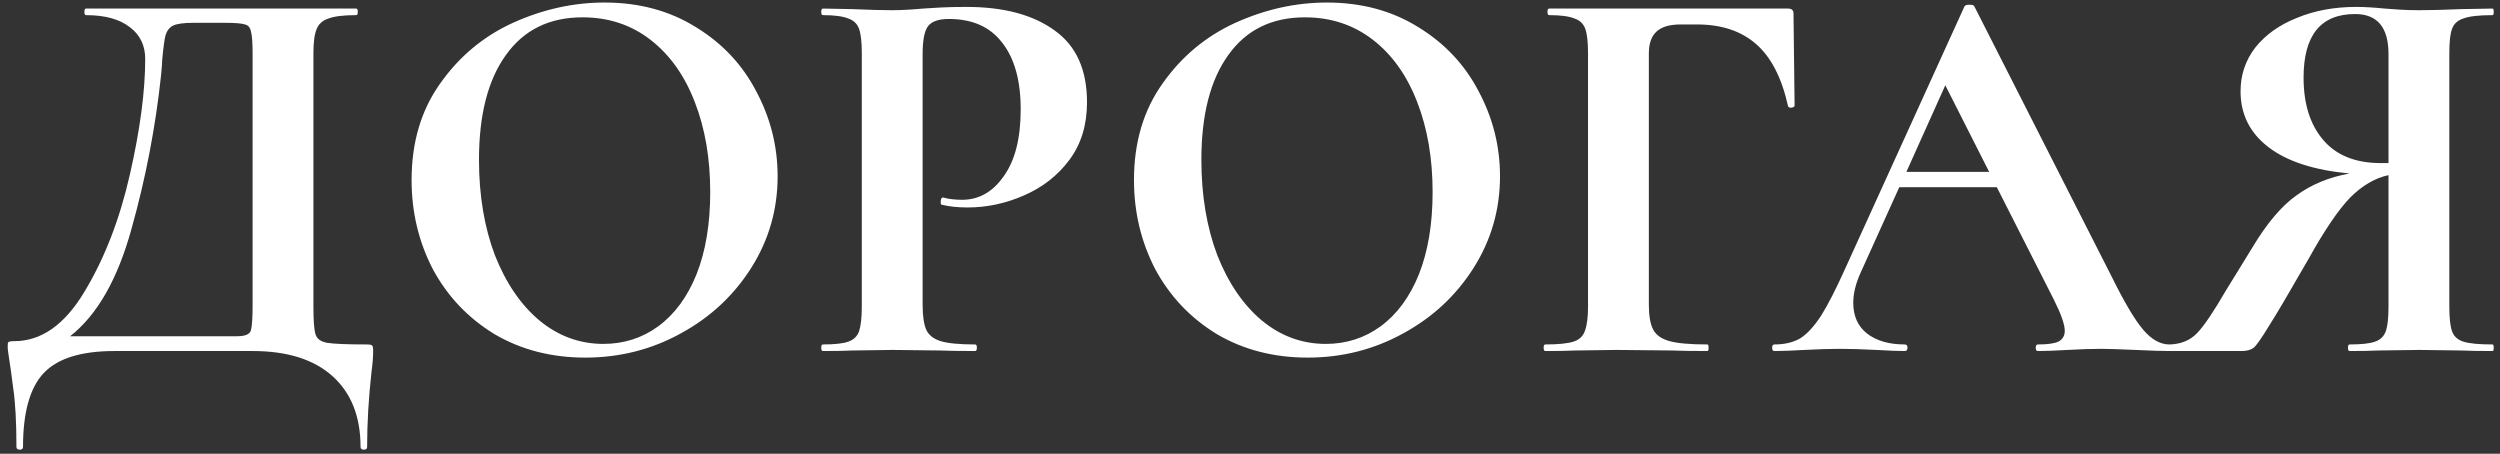 <?xml version="1.0" encoding="UTF-8"?> <svg xmlns="http://www.w3.org/2000/svg" width="292" height="53" viewBox="0 0 292 53" fill="none"><rect x="0" y="0" width="292" height="53" fill="#333333" stroke="none"/> <path d="M42.816 40.232C43.2 40.232 43.413 40.275 43.456 40.36C43.541 40.403 43.584 40.616 43.584 41C43.584 41.683 43.52 42.493 43.392 43.432C43.051 46.504 42.88 49.427 42.88 52.2C42.88 52.413 42.752 52.52 42.496 52.52C42.24 52.52 42.112 52.413 42.112 52.2C42.112 48.659 41.024 45.907 38.848 43.944C36.672 41.981 33.557 41 29.504 41H13.376C9.493 41 6.741 41.853 5.12 43.56C3.499 45.267 2.688 48.147 2.688 52.2C2.688 52.413 2.56 52.52 2.304 52.52C2.048 52.52 1.92 52.413 1.92 52.2C1.92 49.299 1.792 46.995 1.536 45.288C1.323 43.624 1.195 42.685 1.152 42.472C0.981 41.363 0.896 40.744 0.896 40.616C0.896 40.232 0.917 40.019 0.96 39.976C1.045 39.891 1.28 39.848 1.664 39.848C4.821 39.848 7.552 37.928 9.856 34.088C12.203 30.205 13.973 25.64 15.168 20.392C16.363 15.144 16.96 10.643 16.96 6.888C16.96 5.309 16.363 4.072 15.168 3.176C13.973 2.237 12.267 1.768 10.048 1.768C9.92 1.768 9.856 1.64 9.856 1.384C9.856 1.128 9.92 1 10.048 1H41.6C41.728 1 41.792 1.128 41.792 1.384C41.792 1.64 41.728 1.768 41.6 1.768C40.149 1.768 39.083 1.896 38.4 2.152C37.717 2.365 37.248 2.771 36.992 3.368C36.736 3.965 36.608 4.904 36.608 6.184V35.816C36.608 37.48 36.693 38.568 36.864 39.08C37.035 39.592 37.483 39.912 38.208 40.04C38.976 40.168 40.512 40.232 42.816 40.232ZM29.504 6.312C29.504 4.989 29.44 4.115 29.312 3.688C29.227 3.219 28.992 2.941 28.608 2.856C28.224 2.728 27.456 2.664 26.304 2.664H22.592C21.483 2.664 20.693 2.771 20.224 2.984C19.797 3.197 19.499 3.581 19.328 4.136C19.2 4.648 19.072 5.608 18.944 7.016C18.944 7.315 18.901 7.891 18.816 8.744C18.176 14.803 17.024 20.797 15.36 26.728C13.739 32.616 11.349 36.797 8.192 39.272H25.984C26.24 39.272 26.816 39.272 27.712 39.272C28.651 39.272 29.184 39.037 29.312 38.568C29.44 38.056 29.504 37.096 29.504 35.688V6.312ZM68.362 41.768C64.394 41.768 60.852 40.851 57.737 39.016C54.666 37.139 52.276 34.621 50.569 31.464C48.906 28.264 48.074 24.787 48.074 21.032C48.074 16.637 49.183 12.883 51.401 9.768C53.62 6.611 56.458 4.243 59.913 2.664C63.412 1.085 66.975 0.296 70.602 0.296C74.655 0.296 78.218 1.256 81.29 3.176C84.362 5.053 86.708 7.549 88.329 10.664C89.993 13.779 90.826 17.085 90.826 20.584C90.826 24.467 89.802 28.029 87.754 31.272C85.706 34.515 82.954 37.075 79.498 38.952C76.084 40.829 72.372 41.768 68.362 41.768ZM70.474 40.168C72.863 40.168 74.996 39.485 76.874 38.12C78.793 36.712 80.287 34.685 81.353 32.04C82.42 29.352 82.954 26.152 82.954 22.44C82.954 18.515 82.356 15.016 81.162 11.944C79.967 8.829 78.239 6.397 75.978 4.648C73.716 2.899 71.071 2.024 68.041 2.024C64.159 2.024 61.172 3.496 59.081 6.44C56.991 9.341 55.946 13.416 55.946 18.664C55.946 22.803 56.564 26.515 57.801 29.8C59.081 33.043 60.809 35.581 62.986 37.416C65.204 39.251 67.7 40.168 70.474 40.168ZM107.762 35.56C107.762 36.925 107.911 37.928 108.21 38.568C108.508 39.165 109.063 39.592 109.874 39.848C110.727 40.104 112.071 40.232 113.906 40.232C114.034 40.232 114.098 40.36 114.098 40.616C114.098 40.872 114.034 41 113.906 41C112.156 41 110.791 40.979 109.81 40.936L104.242 40.872L99.57 40.936C98.716 40.979 97.564 41 96.114 41C95.986 41 95.921 40.872 95.921 40.616C95.921 40.36 95.986 40.232 96.114 40.232C97.479 40.232 98.46 40.125 99.058 39.912C99.698 39.699 100.124 39.293 100.338 38.696C100.551 38.056 100.658 37.096 100.658 35.816V6.184C100.658 4.904 100.551 3.965 100.338 3.368C100.124 2.771 99.698 2.365 99.058 2.152C98.418 1.896 97.436 1.768 96.114 1.768C95.986 1.768 95.921 1.64 95.921 1.384C95.921 1.128 95.986 1 96.114 1L99.505 1.064C101.468 1.149 103.026 1.192 104.178 1.192C105.202 1.192 106.418 1.128 107.826 1C108.38 0.957 109.084 0.915 109.938 0.872C110.791 0.829 111.772 0.808 112.882 0.808C117.234 0.808 120.668 1.725 123.186 3.56C125.703 5.352 126.962 8.147 126.962 11.944C126.962 14.589 126.279 16.829 124.914 18.664C123.548 20.499 121.778 21.885 119.602 22.824C117.468 23.763 115.271 24.232 113.01 24.232C111.858 24.232 110.855 24.125 110.002 23.912C109.916 23.912 109.874 23.805 109.874 23.592C109.874 23.464 109.895 23.336 109.938 23.208C110.023 23.08 110.108 23.037 110.194 23.08C110.834 23.251 111.559 23.336 112.37 23.336C114.332 23.336 115.954 22.419 117.234 20.584C118.556 18.749 119.218 16.147 119.218 12.776C119.218 9.405 118.492 6.803 117.042 4.968C115.634 3.133 113.564 2.216 110.833 2.216C109.639 2.216 108.828 2.493 108.402 3.048C107.975 3.603 107.762 4.691 107.762 6.312V35.56ZM152.737 41.768C148.769 41.768 145.227 40.851 142.113 39.016C139.041 37.139 136.651 34.621 134.945 31.464C133.281 28.264 132.449 24.787 132.449 21.032C132.449 16.637 133.558 12.883 135.777 9.768C137.995 6.611 140.833 4.243 144.289 2.664C147.787 1.085 151.35 0.296 154.977 0.296C159.03 0.296 162.593 1.256 165.665 3.176C168.737 5.053 171.083 7.549 172.705 10.664C174.369 13.779 175.201 17.085 175.201 20.584C175.201 24.467 174.177 28.029 172.129 31.272C170.081 34.515 167.329 37.075 163.873 38.952C160.459 40.829 156.747 41.768 152.737 41.768ZM154.849 40.168C157.238 40.168 159.371 39.485 161.249 38.12C163.169 36.712 164.662 34.685 165.729 32.04C166.795 29.352 167.329 26.152 167.329 22.44C167.329 18.515 166.731 15.016 165.537 11.944C164.342 8.829 162.614 6.397 160.353 4.648C158.091 2.899 155.446 2.024 152.417 2.024C148.534 2.024 145.547 3.496 143.457 6.44C141.366 9.341 140.321 13.416 140.321 18.664C140.321 22.803 140.939 26.515 142.177 29.8C143.457 33.043 145.185 35.581 147.361 37.416C149.579 39.251 152.075 40.168 154.849 40.168ZM180.489 41C180.361 41 180.297 40.872 180.297 40.616C180.297 40.36 180.361 40.232 180.489 40.232C181.982 40.232 183.07 40.125 183.753 39.912C184.435 39.699 184.883 39.293 185.097 38.696C185.353 38.056 185.481 37.096 185.481 35.816V6.184C185.481 4.904 185.374 3.965 185.161 3.368C184.947 2.771 184.521 2.365 183.881 2.152C183.241 1.896 182.259 1.768 180.937 1.768C180.809 1.768 180.745 1.64 180.745 1.384C180.745 1.128 180.809 1 180.937 1H208.841C209.267 1 209.481 1.192 209.481 1.576L209.609 12.328C209.609 12.456 209.481 12.541 209.225 12.584C209.011 12.584 208.883 12.52 208.841 12.392C208.115 9.107 206.878 6.696 205.129 5.16C203.379 3.624 201.075 2.856 198.217 2.856H196.297C195.017 2.856 194.078 3.133 193.481 3.688C192.883 4.243 192.585 5.096 192.585 6.248V35.56C192.585 36.883 192.755 37.864 193.097 38.504C193.438 39.144 194.078 39.592 195.017 39.848C195.955 40.104 197.427 40.232 199.433 40.232C199.518 40.232 199.561 40.36 199.561 40.616C199.561 40.872 199.518 41 199.433 41C197.683 41 196.318 40.979 195.337 40.936L188.809 40.872L184.009 40.936C183.155 40.979 181.982 41 180.489 41ZM253.388 40.232C253.601 40.232 253.708 40.36 253.708 40.616C253.708 40.872 253.601 41 253.388 41C252.535 41 251.212 40.957 249.42 40.872C247.543 40.787 246.199 40.744 245.388 40.744C244.321 40.744 243.02 40.787 241.484 40.872C240.033 40.957 238.881 41 238.028 41C237.857 41 237.772 40.872 237.772 40.616C237.772 40.36 237.857 40.232 238.028 40.232C239.137 40.232 239.927 40.125 240.396 39.912C240.908 39.656 241.164 39.229 241.164 38.632C241.164 37.907 240.737 36.691 239.884 34.984L233.228 21.864H221.836L217.292 31.912C216.737 33.149 216.46 34.301 216.46 35.368C216.46 36.904 216.993 38.099 218.06 38.952C219.169 39.805 220.641 40.232 222.476 40.232C222.689 40.232 222.796 40.36 222.796 40.616C222.796 40.872 222.689 41 222.476 41C221.708 41 220.599 40.957 219.148 40.872C217.527 40.787 216.119 40.744 214.924 40.744C213.772 40.744 212.385 40.787 210.764 40.872C209.313 40.957 208.14 41 207.244 41C207.073 41 206.988 40.872 206.988 40.616C206.988 40.36 207.073 40.232 207.244 40.232C208.439 40.232 209.441 39.997 210.252 39.528C211.063 39.016 211.873 38.141 212.684 36.904C213.495 35.624 214.455 33.747 215.564 31.272L229.452 0.744C229.537 0.616 229.729 0.552 230.028 0.552C230.369 0.552 230.561 0.616 230.604 0.744L246.604 32.232C248.097 35.261 249.335 37.352 250.316 38.504C251.297 39.656 252.321 40.232 253.388 40.232ZM222.668 20.072H232.332L227.212 9.96L222.668 20.072ZM291.137 40.232C291.222 40.232 291.265 40.36 291.265 40.616C291.265 40.872 291.222 41 291.137 41C289.601 41 288.385 40.979 287.489 40.936L282.561 40.872L277.761 40.936C276.95 40.979 275.841 41 274.433 41C274.305 41 274.241 40.872 274.241 40.616C274.241 40.36 274.305 40.232 274.433 40.232C275.798 40.232 276.779 40.125 277.377 39.912C278.017 39.699 278.443 39.293 278.657 38.696C278.87 38.099 278.977 37.139 278.977 35.816V20.456C277.398 20.797 275.905 21.672 274.497 23.08C273.131 24.488 271.51 26.877 269.633 30.248C267.457 34.045 265.921 36.648 265.025 38.056C264.171 39.464 263.574 40.317 263.233 40.616C262.891 40.872 262.422 41 261.825 41H253.441C253.355 41 253.312 40.872 253.312 40.616C253.312 40.36 253.355 40.232 253.441 40.232C254.763 40.189 255.83 39.741 256.641 38.888C257.451 38.035 258.561 36.392 259.969 33.96L263.041 28.968C264.747 26.109 266.475 24.061 268.225 22.824C269.974 21.544 272.043 20.691 274.433 20.264C270.294 19.88 267.137 18.856 264.961 17.192C262.785 15.528 261.697 13.352 261.697 10.664C261.697 8.744 262.273 7.037 263.425 5.544C264.619 4.051 266.241 2.899 268.289 2.088C270.337 1.235 272.641 0.808 275.201 0.808C276.139 0.808 277.249 0.872 278.529 1C279.041 1.043 279.638 1.085 280.321 1.128C281.003 1.171 281.75 1.192 282.561 1.192C283.883 1.192 285.526 1.149 287.489 1.064L291.137 1C291.222 1 291.265 1.128 291.265 1.384C291.265 1.64 291.222 1.768 291.137 1.768C289.558 1.768 288.427 1.896 287.745 2.152C287.062 2.365 286.614 2.771 286.401 3.368C286.187 3.923 286.081 4.861 286.081 6.184V35.816C286.081 37.139 286.187 38.099 286.401 38.696C286.614 39.293 287.062 39.699 287.745 39.912C288.427 40.125 289.558 40.232 291.137 40.232ZM269.057 9.064C269.057 12.136 269.825 14.568 271.361 16.36C272.897 18.152 275.137 19.048 278.081 19.048H278.977V6.312C278.977 3.197 277.675 1.64 275.073 1.64C271.062 1.64 269.057 4.115 269.057 9.064Z" fill="white"></path> </svg> 